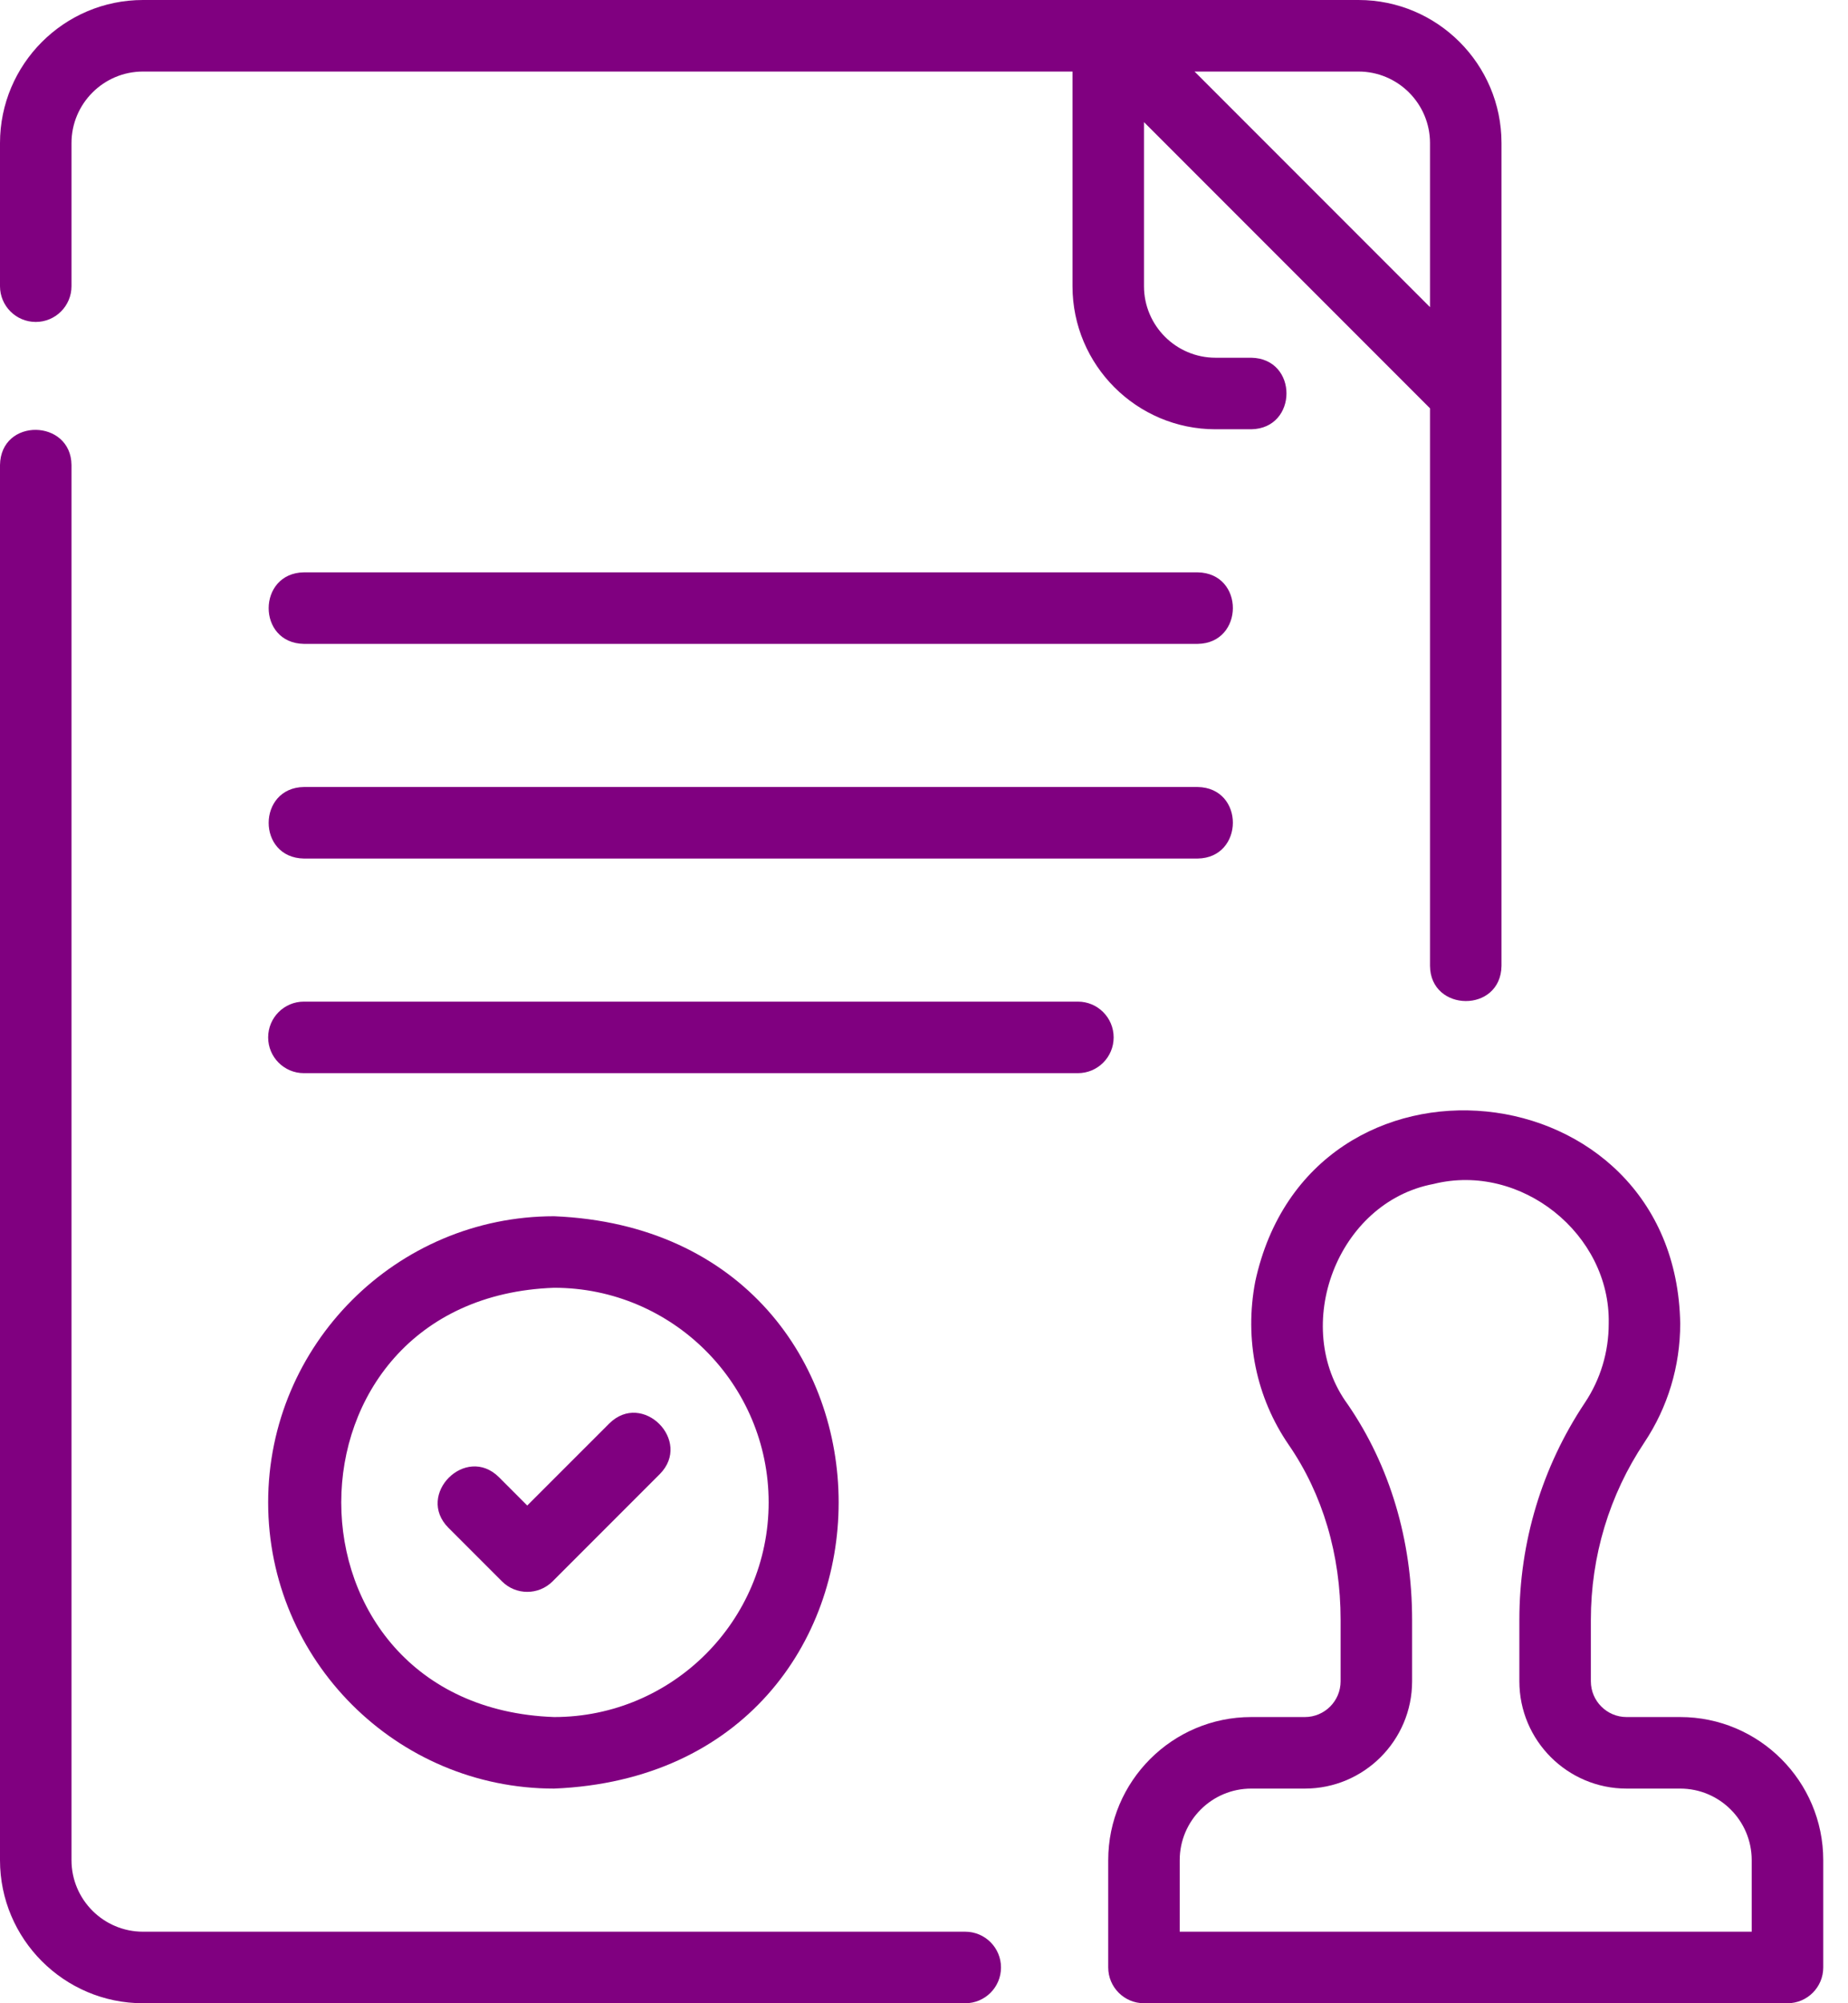 <?xml version="1.0" encoding="UTF-8"?>
<svg xmlns="http://www.w3.org/2000/svg" width="48" height="52" viewBox="0 0 48 52" fill="none">
  <path d="M3.714 52H25.071C25.585 52 26 51.584 26 51.072C26 50.559 25.585 50.143 25.071 50.143H3.714C2.69 50.143 1.857 49.31 1.857 48.286V12.072C1.847 10.874 0.019 10.834 0 12.072C0 12.072 0 48.286 0 48.286C0 50.334 1.666 52 3.714 52Z" fill="#800080"></path>
  <path d="M0.929 8.357C1.442 8.357 1.857 7.941 1.857 7.429V3.714C1.857 2.69 2.691 1.857 3.714 1.857H27.857V7.429C27.857 9.477 29.523 11.143 31.571 11.143H32.5C33.715 11.123 33.725 9.307 32.5 9.286H31.571C30.548 9.286 29.714 8.453 29.714 7.429V3.17L37.143 10.599V25.071C37.152 26.278 38.983 26.302 39 25.071L39 3.714C39 1.666 37.334 0 35.286 0H3.714C1.666 0 0 1.666 0 3.714V7.429C0 7.941 0.415 8.357 0.929 8.357ZM37.143 3.714V7.973L31.027 1.857H35.286C36.309 1.857 37.143 2.69 37.143 3.714Z" fill="#800080"></path>
  <path d="M42.249 44.571C41.737 44.571 41.321 44.155 41.321 43.643V42.046C41.321 40.397 41.801 38.805 42.71 37.444C43.319 36.531 43.642 35.463 43.642 34.357C43.529 27.682 34.018 26.715 32.603 33.27C32.318 34.771 32.628 36.276 33.476 37.509C34.356 38.788 34.821 40.357 34.821 42.047V43.643C34.821 44.155 34.405 44.571 33.892 44.571H32.499C30.451 44.571 28.785 46.238 28.785 48.286V51.071C28.785 51.584 29.201 52 29.714 52H46.428C46.941 52 47.357 51.584 47.357 51.071V48.286C47.357 46.238 45.691 44.571 43.642 44.571H42.249ZM45.499 48.286V50.143H30.642V48.286C30.642 47.261 31.476 46.428 32.499 46.428H33.892C35.428 46.428 36.678 45.179 36.678 43.643V42.047C36.678 39.98 36.1 38.047 35.007 36.456C33.521 34.432 34.728 31.206 37.232 30.734C39.504 30.166 41.835 32.035 41.785 34.357C41.785 35.095 41.571 35.805 41.165 36.413C40.052 38.08 39.464 40.029 39.464 42.046V43.643C39.464 45.179 40.713 46.428 42.249 46.428H43.642C44.666 46.428 45.499 47.261 45.499 48.286Z" fill="#800080"></path>
  <path d="M7.893 16.714H31.108C32.321 16.696 32.334 14.878 31.108 14.857H7.893C6.68 14.875 6.667 16.693 7.893 16.714Z" fill="#800080"></path>
  <path d="M7.893 22.286H31.108C32.321 22.268 32.334 20.45 31.108 20.429H7.893C6.68 20.447 6.667 22.265 7.893 22.286Z" fill="#800080"></path>
  <path d="M28.926 26.929C28.926 26.416 28.511 26 27.997 26H7.893C7.38 26 6.965 26.416 6.965 26.929C6.965 27.441 7.38 27.857 7.893 27.857H27.997C28.511 27.857 28.926 27.441 28.926 26.929Z" fill="#800080"></path>
  <path d="M6.965 39C6.965 43.096 10.297 46.428 14.393 46.428C24.248 46.02 24.245 31.978 14.393 31.571C10.297 31.571 6.965 34.904 6.965 39ZM19.965 39C19.965 42.072 17.466 44.571 14.393 44.571C7.02 44.31 7.021 33.689 14.393 33.428C17.466 33.428 19.965 35.928 19.965 39Z" fill="#800080"></path>
  <path d="M12.959 38.344C12.098 37.489 10.79 38.794 11.646 39.657C11.646 39.657 13.039 41.05 13.039 41.05C13.402 41.412 13.989 41.412 14.352 41.05L17.138 38.264C17.991 37.403 16.688 36.095 15.825 36.951C15.825 36.951 13.695 39.08 13.695 39.08L12.959 38.344Z" fill="#800080"></path>
</svg>
